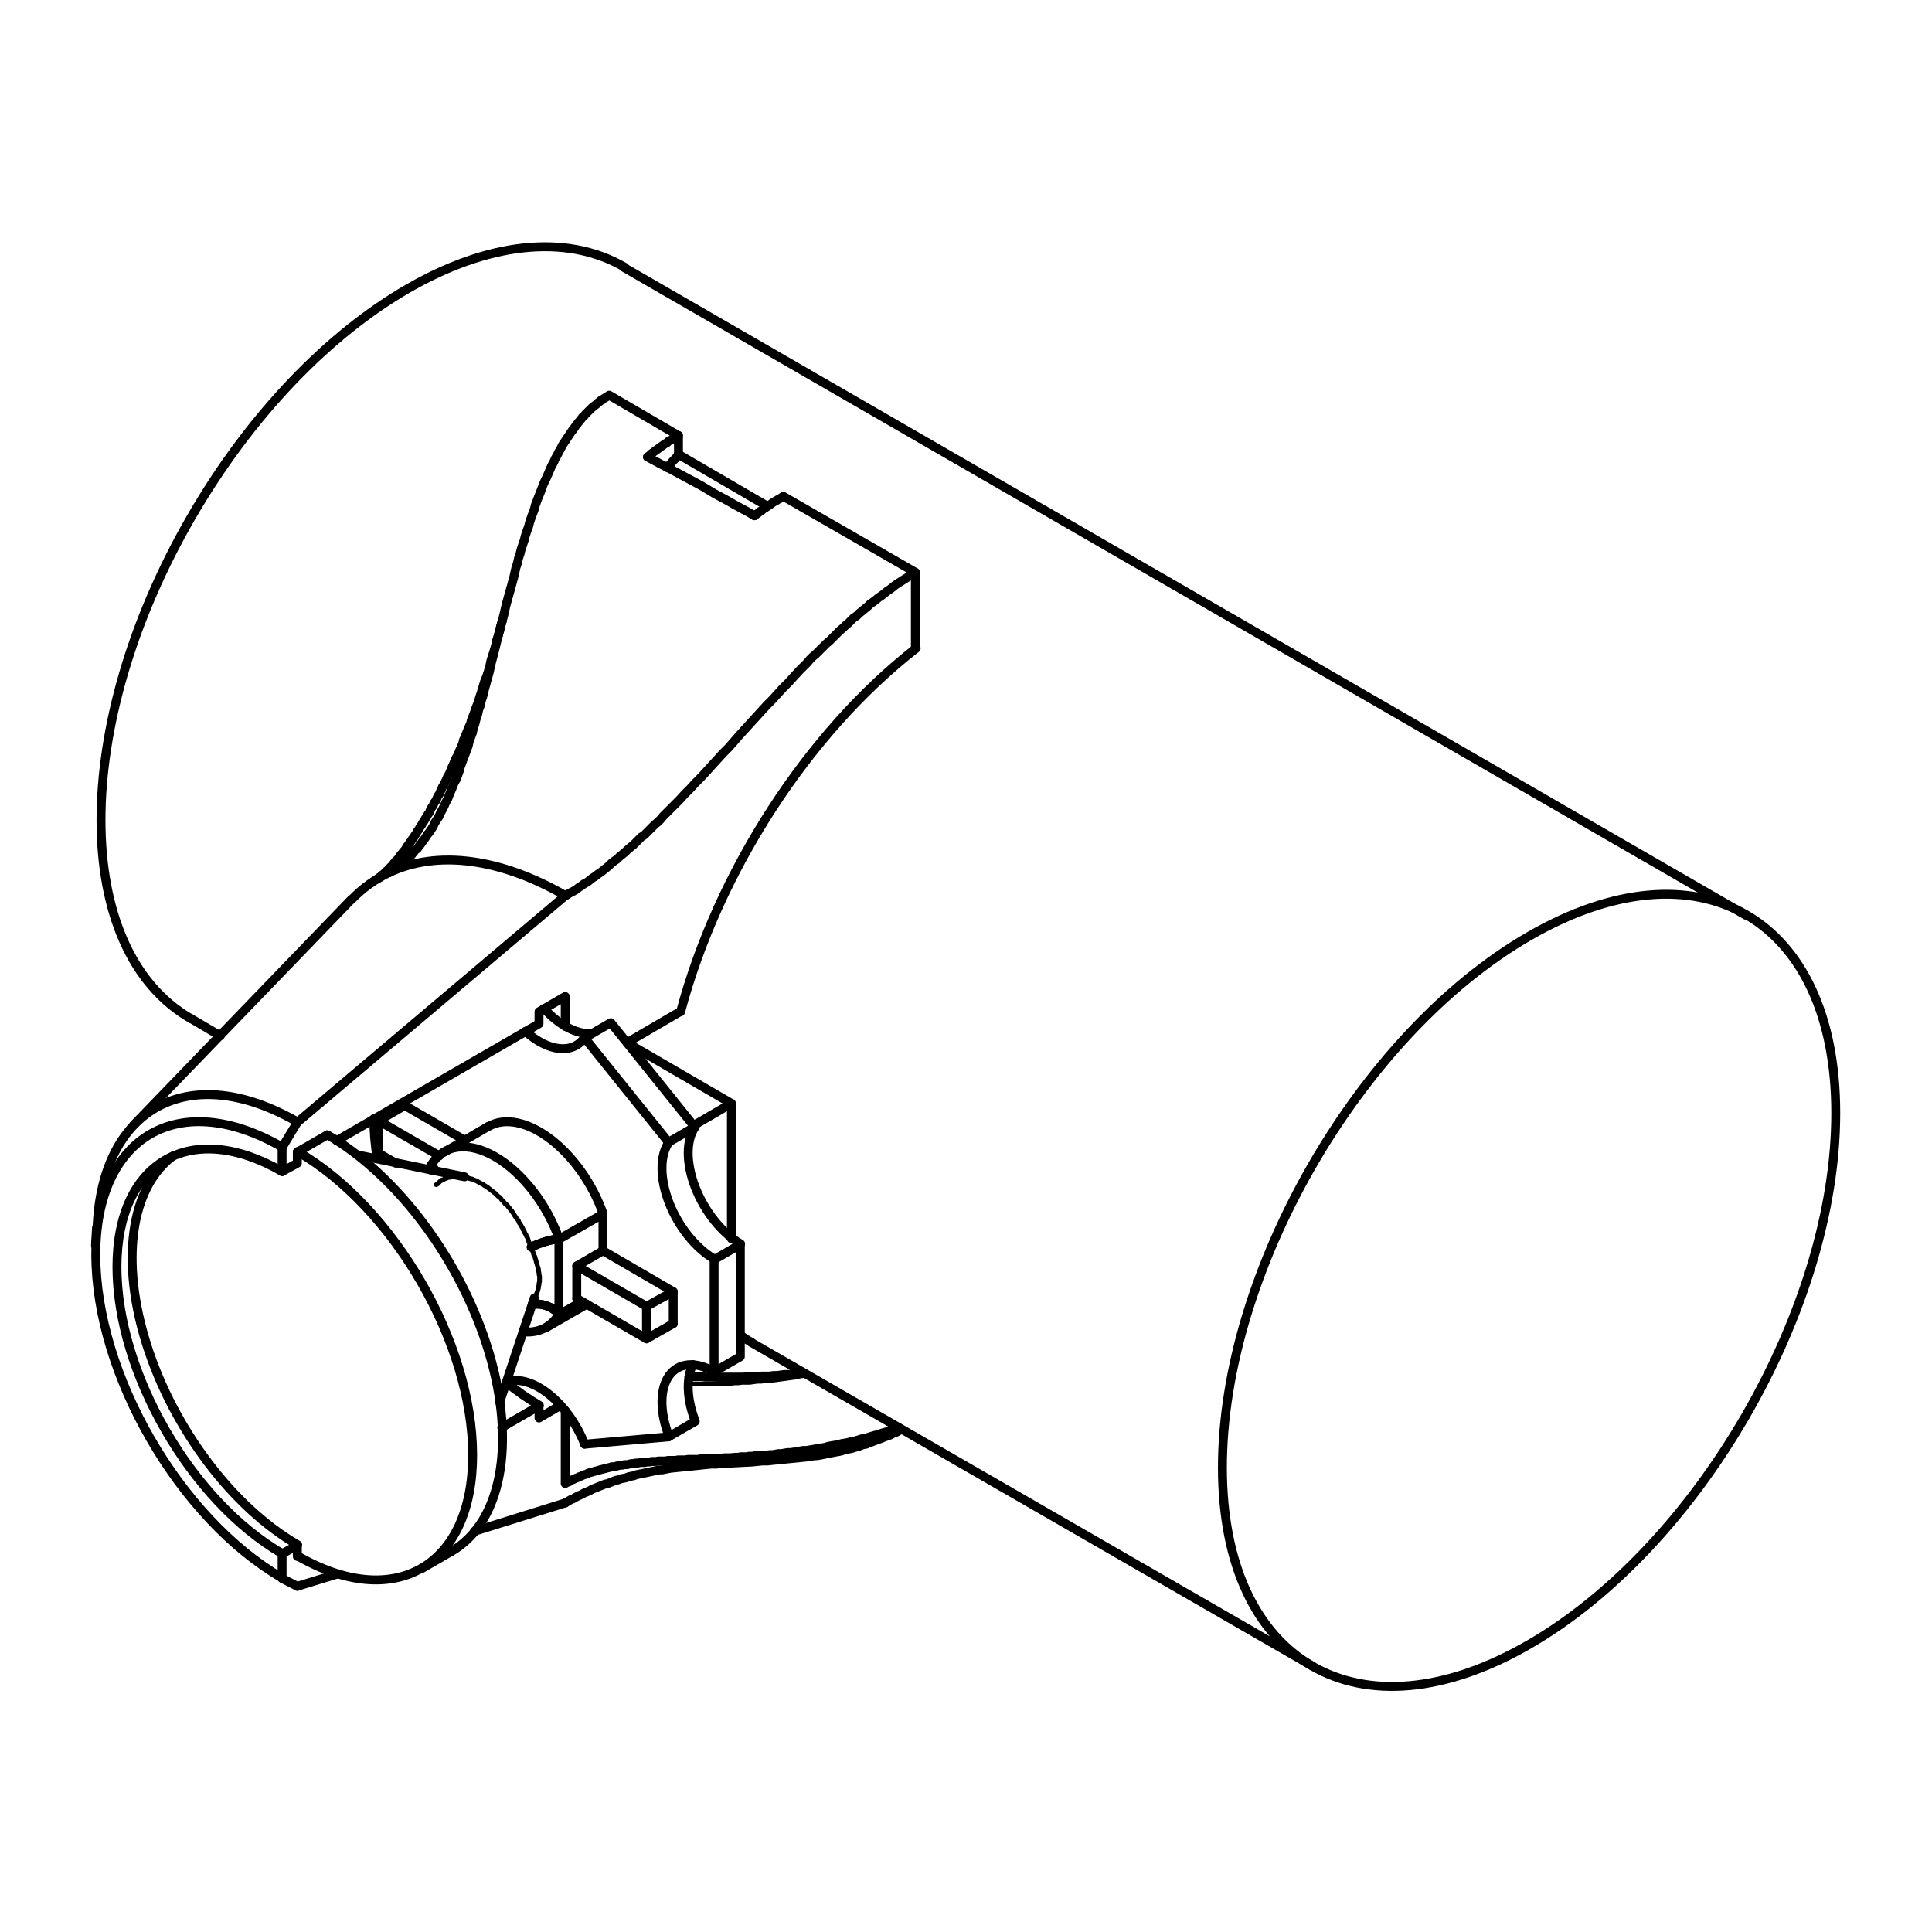 <?xml version="1.0" encoding="UTF-8" standalone="no"?>
<!-- Created with Inkscape (http://www.inkscape.org/) -->

<svg
   version="1.1"
   id="svg182"
   width="500"
   height="500"
   viewBox="0 0 500 500"
   sodipodi:docname="thumbnail.svg"
   inkscape:version="1.2.2 (b0a84865, 2022-12-01)"
   xmlns:inkscape="http://www.inkscape.org/namespaces/inkscape"
   xmlns:sodipodi="http://sodipodi.sourceforge.net/DTD/sodipodi-0.dtd"
   xmlns="http://www.w3.org/2000/svg"
   xmlns:svg="http://www.w3.org/2000/svg">
  <defs
     id="defs186">
    <clipPath
       clipPathUnits="userSpaceOnUse"
       id="clipPath198">
      <path
         d="M 3534,6505 H 7157 V 9554 H 3534 V 6505"
         id="path196" />
    </clipPath>
    <clipPath
       clipPathUnits="userSpaceOnUse"
       id="clipPath430">
      <path
         d="M 0,0 H 9921 V 14031 H 0 V 0"
         id="path428" />
    </clipPath>
    <clipPath
       clipPathUnits="userSpaceOnUse"
       id="clipPath470">
      <path
         d="M 0,0 H 9921 V 14031 H 0 V 0"
         id="path468" />
    </clipPath>
    <clipPath
       clipPathUnits="userSpaceOnUse"
       id="clipPath482">
      <path
         d="M 0,0 H 9921 V 14031 H 0 V 0"
         id="path480" />
    </clipPath>
    <clipPath
       clipPathUnits="userSpaceOnUse"
       id="clipPath198-3">
      <path
         d="M 3534,6505 H 7157 V 9554 H 3534 V 6505"
         id="path196-8" />
    </clipPath>
  </defs>
  <sodipodi:namedview
     id="namedview184"
     pagecolor="#ffffff"
     bordercolor="#000000"
     borderopacity="0.25"
     inkscape:showpageshadow="2"
     inkscape:pageopacity="1"
     inkscape:pagecheckerboard="0"
     inkscape:deskcolor="#d1d1d1"
     showgrid="false"
     inkscape:zoom="0.91478612"
     inkscape:cx="61.216495"
     inkscape:cy="302.25645"
     inkscape:window-width="1837"
     inkscape:window-height="1205"
     inkscape:window-x="0"
     inkscape:window-y="25"
     inkscape:window-maximized="0"
     inkscape:current-layer="g192">
    <inkscape:page
       x="0"
       y="0"
       id="page188"
       width="500"
       height="500"
       inkscape:export-filename="thumbnail.png"
       inkscape:export-xdpi="96"
       inkscape:export-ydpi="96" />
  </sodipodi:namedview>
  <g
     id="g190"
     inkscape:groupmode="layer"
     inkscape:label="Page 1"
     transform="matrix(0.08,0,0,-0.08,0,1122.667)">
    <g
       id="g192"
       transform="translate(2101.366,-1744.414)">
      <g
         id="g194"
         clip-path="url(#clipPath198-3)"
         transform="matrix(1.696,0,0,1.696,-8043.959,-968.047)">
        <g
           id="g200"
           transform="matrix(-0.864,0.503,-0.503,-0.864,4292.5,7632.5)">
          <path
             d="m -31.926,-27.766 c 3.385,-2.426 7.195,-4.453 11.313,-6.019"
             style="fill:none;stroke:#000000;stroke-width:17;stroke-linecap:round;stroke-linejoin:round;stroke-miterlimit:10;stroke-dasharray:none;stroke-opacity:1"
             id="path202" />
        </g>
        <path
           d="m 4326,7651 v -9"
           style="fill:none;stroke:#000000;stroke-width:17;stroke-linecap:round;stroke-linejoin:round;stroke-miterlimit:10;stroke-dasharray:none;stroke-opacity:1"
           id="path204" />
        <g
           id="g206"
           transform="matrix(-0.859,0.512,-0.512,-0.859,4292.5,7633.5)">
          <path
             d="m -31.666,-27.206 c 3.414,-2.346 7.252,-4.301 11.394,-5.803"
             style="fill:none;stroke:#000000;stroke-width:17;stroke-linecap:round;stroke-linejoin:round;stroke-miterlimit:10;stroke-dasharray:none;stroke-opacity:1"
             id="path208" />
        </g>
        <g
           id="g210"
           transform="matrix(-0.859,0.512,-0.512,-0.859,4538.5,7346.5)">
          <path
             d="M -17.587,-33.906 C 1.524,-39.759 23.366,-35.493 36.521,-23.339"
             style="fill:none;stroke:#000000;stroke-width:17;stroke-linecap:round;stroke-linejoin:round;stroke-miterlimit:10;stroke-dasharray:none;stroke-opacity:1"
             id="path212" />
        </g>
        <g
           id="g214"
           transform="matrix(-0.866,-0.5,0.5,-0.866,4448.5,7509.5)">
          <path
             d="M 42.373,178.983 C 17.979,196.376 -9.178,198.2 -34.274,184.131"
             style="fill:none;stroke:#000000;stroke-width:17;stroke-linecap:round;stroke-linejoin:round;stroke-miterlimit:10;stroke-dasharray:none;stroke-opacity:1"
             id="path216" />
        </g>
        <g
           id="g218"
           transform="matrix(-0.943,-0.333,0.333,-0.943,4538.5,7491.5)">
          <path
             d="m -37.235,-7.14 c 13.278,-4.059 36.12,-5.469 55.803,-3.445"
             style="fill:none;stroke:#000000;stroke-width:17;stroke-linecap:round;stroke-linejoin:round;stroke-miterlimit:10;stroke-dasharray:none;stroke-opacity:1"
             id="path220" />
        </g>
        <g
           id="g222"
           transform="matrix(0.866,0.5,-0.5,0.866,4448.5,7509.5)">
          <path
             d="M 106.101,-59.481 C 118.969,9.647 108.442,85.458 78.842,136.825 49.243,188.193 5.559,206.462 -34.274,184.131"
             style="fill:none;stroke:#000000;stroke-width:17;stroke-linecap:round;stroke-linejoin:round;stroke-miterlimit:10;stroke-dasharray:none;stroke-opacity:1"
             id="path224" />
        </g>
        <path
           d="m 4336,7614 2,1 1,1 1,1 2,2 1,1 1,1 2,1 1,1 h 2 l 1,1 2,1 1,1 h 2 l 2,1 1,1 h 2 2 l 1,1 h 2 2 l 2,1 h 2 2 1 2 2 2 2 2 l 2,-1 h 2 2 l 3,-1 h 2 l 2,-1 2,-1 3,-1 h 2 l 2,-1 2,-1 3,-1 2,-1 2,-1 3,-2 2,-1 2,-1 3,-1 2,-2 2,-1 3,-2 2,-1 2,-2 3,-2 2,-2 2,-1 2,-2 3,-2 2,-2 2,-2 2,-2 3,-2 2,-2 2,-3 2,-2 2,-2 2,-3 3,-2 2,-2 2,-3 2,-2 2,-3 2,-2 2,-3 2,-3 1,-2 2,-3 2,-3 2,-2 2,-3 1,-3 2,-3 2,-3 1,-2 2,-3 1,-3 2,-3 1,-3 2,-3 1,-3 2,-3 1,-3 1,-3 1,-3 2,-3 1,-3 1,-3"
           style="fill:none;stroke:#000000;stroke-width:9;stroke-linecap:round;stroke-linejoin:round;stroke-miterlimit:10;stroke-dasharray:none;stroke-opacity:1"
           id="path226" />
        <g
           id="g228"
           transform="rotate(148.667,1239.066,4309.675)">
          <path
             d="m -17.252,-34.007 c 19.202,-5.752 41.041,-1.332 54.065,10.941"
             style="fill:none;stroke:#000000;stroke-width:17;stroke-linecap:round;stroke-linejoin:round;stroke-miterlimit:10;stroke-dasharray:none;stroke-opacity:1"
             id="path230" />
        </g>
        <g
           id="g232"
           transform="rotate(-159.813,2935.951,3341.294)">
          <path
             d="m -37.334,-7.728 c 13.222,-4.424 36.048,-5.976 55.76,-3.793"
             style="fill:none;stroke:#000000;stroke-width:17;stroke-linecap:round;stroke-linejoin:round;stroke-miterlimit:10;stroke-dasharray:none;stroke-opacity:1"
             id="path234" />
        </g>
        <path
           d="m 4517,7495 v 0"
           style="fill:none;stroke:#000000;stroke-width:17;stroke-linecap:round;stroke-linejoin:round;stroke-miterlimit:10;stroke-dasharray:none;stroke-opacity:1"
           id="path236" />
        <path
           d="m 4517,7495 1,-4 2,-4 1,-3 1,-4 2,-3 1,-4 1,-3 1,-4 1,-3 1,-4 1,-3 1,-3 v -4 l 1,-3 v -3 l 1,-4 v -3 -3 -4 l -1,-3 v -3 l -1,-3 v -3 l -1,-3 -1,-4 -1,-2 -1,-3 -1,-3 -1,-3 -2,-3 -1,-2 -1,-3"
           style="fill:none;stroke:#000000;stroke-width:9;stroke-linecap:round;stroke-linejoin:round;stroke-miterlimit:10;stroke-dasharray:none;stroke-opacity:1"
           id="path238" />
        <path
           d="m 4570,7366 v 144"
           style="fill:none;stroke:#000000;stroke-width:17;stroke-linecap:round;stroke-linejoin:round;stroke-miterlimit:10;stroke-dasharray:none;stroke-opacity:1"
           id="path240" />
        <path
           d="m 4342,7669 -116,67 50,29 114,-66"
           style="fill:none;stroke:#000000;stroke-width:17;stroke-linecap:round;stroke-linejoin:round;stroke-miterlimit:10;stroke-dasharray:none;stroke-opacity:1"
           id="path242" />
        <path
           d="m 4226,7736 v -62 l 33,-19"
           style="fill:none;stroke:#000000;stroke-width:17;stroke-linecap:round;stroke-linejoin:round;stroke-miterlimit:10;stroke-dasharray:none;stroke-opacity:1"
           id="path244" />
        <g
           id="g246"
           transform="matrix(-0.866,-0.5,0.5,-0.866,4532.5,7557.5)">
          <path
             d="M -106.101,59.481 C -117.063,0.595 -111.133,-63.837 -90.149,-113.87 -69.165,-163.903 -35.658,-193.5 0,-193.5"
             style="fill:none;stroke:#000000;stroke-width:17;stroke-linecap:round;stroke-linejoin:round;stroke-miterlimit:10;stroke-dasharray:none;stroke-opacity:1"
             id="path248" />
        </g>
        <path
           d="m 4654,7558 v -70 l 134,-78 v -61"
           style="fill:none;stroke:#000000;stroke-width:17;stroke-linecap:round;stroke-linejoin:round;stroke-miterlimit:10;stroke-dasharray:none;stroke-opacity:1"
           id="path250" />
        <path
           d="m 4779,7695 -160,199"
           style="fill:none;stroke:#000000;stroke-width:17;stroke-linecap:round;stroke-linejoin:round;stroke-miterlimit:10;stroke-dasharray:none;stroke-opacity:1"
           id="path252" />
        <g
           id="g254"
           transform="matrix(-0.866,-0.5,0.5,-0.866,4532.5,8002.5)">
          <path
             d="m 70.812,70.052 c -18.348,55.906 -56.11,83.281 -91.908,66.626"
             style="fill:none;stroke:#000000;stroke-width:17;stroke-linecap:round;stroke-linejoin:round;stroke-miterlimit:10;stroke-dasharray:none;stroke-opacity:1"
             id="path256" />
        </g>
        <g
           id="g258"
           transform="matrix(-0.866,-0.5,0.5,-0.866,4532.5,7111.5)">
          <path
             d="m -78.722,36.627 c -6.128,-39.704 -2.01,-82.072 11.285,-116.084 13.294,-34.012 34.45,-56.307 57.965,-61.084"
             style="fill:none;stroke:#000000;stroke-width:17;stroke-linecap:round;stroke-linejoin:round;stroke-miterlimit:10;stroke-dasharray:none;stroke-opacity:1"
             id="path260" />
        </g>
        <path
           d="m 4619,7119 160,14"
           style="fill:none;stroke:#000000;stroke-width:17;stroke-linecap:round;stroke-linejoin:round;stroke-miterlimit:10;stroke-dasharray:none;stroke-opacity:1"
           id="path262" />
        <g
           id="g264"
           transform="matrix(-0.866,-0.5,0.5,-0.866,4866.5,7141.5)">
          <path
             d="m -57.629,-100.056 c 20.589,-35.746 50.597,-49.707 78.722,-36.623 28.125,13.083 50.093,51.222 57.63,100.052"
             style="fill:none;stroke:#000000;stroke-width:17;stroke-linecap:round;stroke-linejoin:round;stroke-miterlimit:10;stroke-dasharray:none;stroke-opacity:1"
             id="path266" />
        </g>
        <path
           d="m 4866,7257 v 214"
           style="fill:none;stroke:#000000;stroke-width:17;stroke-linecap:round;stroke-linejoin:round;stroke-miterlimit:10;stroke-dasharray:none;stroke-opacity:1"
           id="path268" />
        <g
           id="g270"
           transform="matrix(-0.866,-0.5,0.5,-0.866,4866.5,7587.5)">
          <path
             d="m 21.096,-136.677 c 28.124,13.085 50.092,51.227 57.627,100.057 C 86.259,12.209 78.218,64.31 57.629,100.056"
             style="fill:none;stroke:#000000;stroke-width:17;stroke-linecap:round;stroke-linejoin:round;stroke-miterlimit:10;stroke-dasharray:none;stroke-opacity:1"
             id="path272" />
        </g>
        <path
           d="m 4788,7349 -51,-29 -133,77"
           style="fill:none;stroke:#000000;stroke-width:17;stroke-linecap:round;stroke-linejoin:round;stroke-miterlimit:10;stroke-dasharray:none;stroke-opacity:1"
           id="path274" />
        <path
           d="m 4788,7410 -51,-28 -133,77 50,29"
           style="fill:none;stroke:#000000;stroke-width:17;stroke-linecap:round;stroke-linejoin:round;stroke-miterlimit:10;stroke-dasharray:none;stroke-opacity:1"
           id="path276" />
        <path
           d="m 4737,7320 v 62"
           style="fill:none;stroke:#000000;stroke-width:17;stroke-linecap:round;stroke-linejoin:round;stroke-miterlimit:10;stroke-dasharray:none;stroke-opacity:1"
           id="path278" />
        <path
           d="m 4604,7397 v 62"
           style="fill:none;stroke:#000000;stroke-width:17;stroke-linecap:round;stroke-linejoin:round;stroke-miterlimit:10;stroke-dasharray:none;stroke-opacity:1"
           id="path280" />
        <path
           d="m 4614,7391 -44,-25"
           style="fill:none;stroke:#000000;stroke-width:17;stroke-linecap:round;stroke-linejoin:round;stroke-miterlimit:10;stroke-dasharray:none;stroke-opacity:1"
           id="path282" />
        <path
           d="m 4654,7558 -84,-48"
           style="fill:none;stroke:#000000;stroke-width:17;stroke-linecap:round;stroke-linejoin:round;stroke-miterlimit:10;stroke-dasharray:none;stroke-opacity:1"
           id="path284" />
        <g
           id="g286"
           transform="matrix(-0.866,-0.5,0.5,-0.866,4916.5,7616.5)">
          <path
             d="m 21.096,-136.677 c 28.124,13.085 50.092,51.227 57.627,100.057 C 86.259,12.209 78.218,64.31 57.629,100.056"
             style="fill:none;stroke:#000000;stroke-width:17;stroke-linecap:round;stroke-linejoin:round;stroke-miterlimit:10;stroke-dasharray:none;stroke-opacity:1"
             id="path288" />
        </g>
        <path
           d="m 4829,7724 -50,-29"
           style="fill:none;stroke:#000000;stroke-width:17;stroke-linecap:round;stroke-linejoin:round;stroke-miterlimit:10;stroke-dasharray:none;stroke-opacity:1"
           id="path290" />
        <path
           d="m 4866,7257 50,29 v 214 l -50,-29"
           style="fill:none;stroke:#000000;stroke-width:17;stroke-linecap:round;stroke-linejoin:round;stroke-miterlimit:10;stroke-dasharray:none;stroke-opacity:1"
           id="path292" />
        <g
           id="g294"
           transform="matrix(-0.866,-0.5,0.5,-0.866,4916.5,7170.5)">
          <path
             d="m 28.813,-132.362 c 24.542,16.104 43.118,51.736 49.909,95.735"
             style="fill:none;stroke:#000000;stroke-width:17;stroke-linecap:round;stroke-linejoin:round;stroke-miterlimit:10;stroke-dasharray:none;stroke-opacity:1"
             id="path296" />
        </g>
        <path
           d="m 4829,7162 -50,-29"
           style="fill:none;stroke:#000000;stroke-width:17;stroke-linecap:round;stroke-linejoin:round;stroke-miterlimit:10;stroke-dasharray:none;stroke-opacity:1"
           id="path298" />
        <g
           id="g300"
           transform="matrix(-0.866,-0.5,0.5,-0.866,4582.5,8031.5)">
          <path
             d="M 76.237,50.025 C 66.961,92.635 46.438,124.886 21.096,136.677"
             style="fill:none;stroke:#000000;stroke-width:17;stroke-linecap:round;stroke-linejoin:round;stroke-miterlimit:10;stroke-dasharray:none;stroke-opacity:1"
             id="path302" />
        </g>
        <path
           d="m 4829,7724 -160,199 -50,-29"
           style="fill:none;stroke:#000000;stroke-width:17;stroke-linecap:round;stroke-linejoin:round;stroke-miterlimit:10;stroke-dasharray:none;stroke-opacity:1"
           id="path304" />
        <path
           d="m 4623,7386 -78,-45"
           style="fill:none;stroke:#000000;stroke-width:17;stroke-linecap:round;stroke-linejoin:round;stroke-miterlimit:10;stroke-dasharray:none;stroke-opacity:1"
           id="path306" />
        <path
           d="m 4435,7725 -84,-49"
           style="fill:none;stroke:#000000;stroke-width:17;stroke-linecap:round;stroke-linejoin:round;stroke-miterlimit:10;stroke-dasharray:none;stroke-opacity:1"
           id="path308" />
        <path
           d="m 4827,7727 72,42 v -258"
           style="fill:none;stroke:#000000;stroke-width:17;stroke-linecap:round;stroke-linejoin:round;stroke-miterlimit:10;stroke-dasharray:none;stroke-opacity:1"
           id="path310" />
        <path
           d="m 4701,7884 198,-115"
           style="fill:none;stroke:#000000;stroke-width:17;stroke-linecap:round;stroke-linejoin:round;stroke-miterlimit:10;stroke-dasharray:none;stroke-opacity:1"
           id="path312" />
        <g
           id="g314"
           transform="matrix(-0.866,-0.5,0.5,-0.866,4128.5,7323.5)">
          <path
             d="M 0,472.5 C -110.216,472.5 -209.579,357.379 -251.757,180.818 -293.935,4.257 -270.621,-198.974 -192.687,-334.108"
             style="fill:none;stroke:#000000;stroke-width:17;stroke-linecap:round;stroke-linejoin:round;stroke-miterlimit:10;stroke-dasharray:none;stroke-opacity:1"
             id="path316" />
        </g>
        <g
           id="g318"
           transform="matrix(-0.866,-0.5,0.5,-0.866,4071.5,7291.5)">
          <path
             d="m 192.687,334.108 c -106.418,184.523 -278.955,184.523 -385.373,0 -106.418,-184.523 -106.418,-483.693 0,-668.216"
             style="fill:none;stroke:#000000;stroke-width:17;stroke-linecap:round;stroke-linejoin:round;stroke-miterlimit:10;stroke-dasharray:none;stroke-opacity:1"
             id="path320" />
        </g>
        <path
           d="m 4523,7398 -66,-199"
           style="fill:none;stroke:#000000;stroke-width:17;stroke-linecap:round;stroke-linejoin:round;stroke-miterlimit:10;stroke-dasharray:none;stroke-opacity:1"
           id="path322" />
        <path
           d="m 4390,7629 -205,42"
           style="fill:none;stroke:#000000;stroke-width:17;stroke-linecap:round;stroke-linejoin:round;stroke-miterlimit:10;stroke-dasharray:none;stroke-opacity:1"
           id="path324" />
        <path
           d="m 4364,6914 -57,-33"
           style="fill:none;stroke:#000000;stroke-width:17;stroke-linecap:round;stroke-linejoin:round;stroke-miterlimit:10;stroke-dasharray:none;stroke-opacity:1"
           id="path326" />
        <g
           id="g328"
           transform="matrix(-0.866,0.5,-0.5,-0.866,5351.5,8029.5)">
          <path
             d="M 24.801,826.383 C 16.541,827.128 8.271,827.5 0,827.5"
             style="fill:none;stroke:#000000;stroke-width:17;stroke-linecap:round;stroke-linejoin:round;stroke-miterlimit:10;stroke-dasharray:none;stroke-opacity:1"
             id="path330" />
        </g>
        <path
           d="m 5037,7255 -7,-1 h -7 l -8,-1 -7,-1 h -8 l -7,-1 -7,-1 h -7 l -7,-1 h -8 -7 l -7,-1 h -7 -7 -7 l -7,-1 h -7 -6 -7 -7 -7 -6 -7 -7 -6 -7 -6 l -6,1 h -7 -6 -6 -6"
           style="fill:none;stroke:#000000;stroke-width:17;stroke-linecap:round;stroke-linejoin:round;stroke-miterlimit:10;stroke-dasharray:none;stroke-opacity:1"
           id="path332" />
        <path
           d="m 4128,7709 -57,-33 v -21 l -29,-16 v 46 l 29,48"
           style="fill:none;stroke:#000000;stroke-width:17;stroke-linecap:round;stroke-linejoin:round;stroke-miterlimit:10;stroke-dasharray:none;stroke-opacity:1"
           id="path334" />
        <path
           d="m 4582,7916 v 57 l -50,-29 v -23 l -386,-223"
           style="fill:none;stroke:#000000;stroke-width:17;stroke-linecap:round;stroke-linejoin:round;stroke-miterlimit:10;stroke-dasharray:none;stroke-opacity:1"
           id="path336" />
        <path
           d="m 4801,7944 -101,-59"
           style="fill:none;stroke:#000000;stroke-width:17;stroke-linecap:round;stroke-linejoin:round;stroke-miterlimit:10;stroke-dasharray:none;stroke-opacity:1"
           id="path338" />
        <g
           id="g340"
           transform="matrix(-0.866,0.5,-0.5,-0.866,5351.5,8029.5)">
          <path
             d="m 390.529,-476.157 c 98.298,242.122 114.47,556.802 42.41,825.218"
             style="fill:none;stroke:#000000;stroke-width:17;stroke-linecap:round;stroke-linejoin:round;stroke-miterlimit:10;stroke-dasharray:none;stroke-opacity:1"
             id="path342" />
        </g>
        <path
           d="m 4071,7733 511,432 5,3 5,3 6,3 5,3 5,4 5,3 5,4 6,3 5,4 5,4 5,3 5,4 6,4 5,4 5,4 5,4 5,5 5,4 6,4 5,5 5,4 5,4 5,5 6,5 5,4 5,5 5,5 5,5 6,4 5,5 5,5 5,5 5,5 6,5 5,5 5,6 5,5 5,5 5,5 6,6 10,10 10,11 11,11 10,11 11,11 10,11 10,11 11,12 10,11 11,11 20,23 21,23 21,23 10,11 11,11 10,11 10,11 11,11 10,11 10,11 11,11 5,5 5,6 5,5 6,5 5,5 5,5 5,5 5,5 6,5 5,5 5,5 5,5 5,5 6,5 5,5 5,4 5,5 5,5 6,4 5,5 5,4 6,5 5,4 5,5 6,4 5,4 5,4 6,4 5,4 5,4 6,4 5,4 5,4 6,4 5,3 6,4 5,3 6,4 5,3 5,3 v -145"
           style="fill:none;stroke:#000000;stroke-width:17;stroke-linecap:round;stroke-linejoin:round;stroke-miterlimit:10;stroke-dasharray:none;stroke-opacity:1"
           id="path344" />
        <path
           d="m 4071,6848 -29,15"
           style="fill:none;stroke:#000000;stroke-width:17;stroke-linecap:round;stroke-linejoin:round;stroke-miterlimit:10;stroke-dasharray:none;stroke-opacity:1"
           id="path346" />
        <path
           d="m 4582,7007 -173,-54"
           style="fill:none;stroke:#000000;stroke-width:17;stroke-linecap:round;stroke-linejoin:round;stroke-miterlimit:10;stroke-dasharray:none;stroke-opacity:1"
           id="path348" />
        <path
           d="m 4146,6871 -75,-23"
           style="fill:none;stroke:#000000;stroke-width:17;stroke-linecap:round;stroke-linejoin:round;stroke-miterlimit:10;stroke-dasharray:none;stroke-opacity:1"
           id="path350" />
        <path
           d="m 5224,7147 -5,-2 -5,-3 -6,-2 -5,-3 -5,-2 -6,-2 -5,-2 -5,-2 -5,-2 -6,-2 -5,-2 -5,-2 -5,-2 -6,-1 -5,-2 -5,-2 -5,-1 -6,-2 -5,-1 -5,-1 -5,-1 -5,-2 -5,-1 -6,-1 -5,-1 -5,-1 -5,-1 -5,-1 -5,-1 -5,-1 -6,-1 h -5 l -10,-2 -10,-1 -10,-1 -10,-1 -10,-1 -10,-1 -10,-1 -10,-1 -9,-1 h -10 l -20,-2 -39,-2 -19,-1 -10,-1 h -10 l -10,-1 -10,-1 -9,-1 -10,-1 -10,-1 -10,-1 -10,-1 -9,-1 -10,-2 -5,-1 h -5 l -5,-1 -5,-1 -5,-1 -4,-1 -5,-1 -5,-1 -5,-1 -5,-1 -5,-1 -5,-2 -5,-1 -5,-1 -5,-2 -5,-1 -5,-1 -5,-2 -5,-1 -5,-2 -5,-2 -5,-2 -5,-1 -5,-2 -5,-2 -5,-2 -5,-2 -5,-2 -5,-3 -5,-2 -5,-2 -5,-3 -5,-2 -6,-3 -5,-3 -5,-2 -5,-3 -5,-3"
           style="fill:none;stroke:#000000;stroke-width:17;stroke-linecap:round;stroke-linejoin:round;stroke-miterlimit:10;stroke-dasharray:none;stroke-opacity:1"
           id="path352" />
        <path
           d="m 4582,7183 v -139 l 3,2 4,1 3,2 3,2 3,1 4,2 3,1 4,2 3,1 4,2 3,1 4,1 3,2 4,1 4,1 3,1 4,1 4,1 3,1 4,1 4,1 4,1 4,1 4,1 3,1 h 4 l 4,1 4,1 4,1 h 4 l 4,1 h 5 l 4,1 4,1 h 4 l 4,1 h 5 l 4,1 h 4 4 l 5,1 h 4 l 5,1 h 4 4 l 5,1 h 4 5 4 l 5,1 h 5 4 5 l 5,1 h 4 5 5 l 5,1 h 5 4 5 5 l 5,1 h 5 5 5 l 5,1 h 5 10 l 11,1 h 10 l 11,1 h 5 l 5,1 h 5 6 l 5,1 h 6 l 5,1 h 6 5 l 6,1 h 5 l 6,1 h 6 l 5,1 6,1 h 6 l 5,1 6,1 h 6 l 6,1 6,1 6,1 6,1 h 6 l 6,1 6,1 6,1 6,1 6,1 6,1 6,2 6,1 6,1 7,1 6,2 6,1 6,1 7,2 6,1 7,2 6,2 6,1 7,2 6,2 7,2 7,2 6,2 7,2 6,2 7,2 7,2 6,2"
           style="fill:none;stroke:#000000;stroke-width:17;stroke-linecap:round;stroke-linejoin:round;stroke-miterlimit:10;stroke-dasharray:none;stroke-opacity:1"
           id="path354" />
        <path
           d="m 4461,7151 71,41 v -23 l 41,24"
           style="fill:none;stroke:#000000;stroke-width:17;stroke-linecap:round;stroke-linejoin:round;stroke-miterlimit:10;stroke-dasharray:none;stroke-opacity:1"
           id="path356" />
        <path
           d="m 4042,6863 v 47 l 29,16 v -21"
           style="fill:none;stroke:#000000;stroke-width:17;stroke-linecap:round;stroke-linejoin:round;stroke-miterlimit:10;stroke-dasharray:none;stroke-opacity:1"
           id="path358" />
        <g
           id="g360"
           transform="matrix(-0.866,-0.5,0.5,-0.866,4532.5,7557.5)">
          <path
             d="m 182.08,-315.723 c 12.178,21.116 23.103,44.296 32.611,69.194"
             style="fill:none;stroke:#000000;stroke-width:17;stroke-linecap:round;stroke-linejoin:round;stroke-miterlimit:10;stroke-dasharray:none;stroke-opacity:1"
             id="path362" />
        </g>
        <g
           id="g364"
           transform="matrix(-0.866,-0.5,0.5,-0.866,4532.5,7557.5)">
          <path
             d="m 214.691,246.53 c -9.509,24.897 -20.434,48.078 -32.611,69.194"
             style="fill:none;stroke:#000000;stroke-width:17;stroke-linecap:round;stroke-linejoin:round;stroke-miterlimit:10;stroke-dasharray:none;stroke-opacity:1"
             id="path366" />
        </g>
        <g
           id="g368"
           transform="matrix(0.866,0.5,-0.5,0.866,4071.5,7291.5)">
          <path
             d="M -16.48,445.585 C -117.427,434.359 -205.234,321.688 -240.932,157.573 -276.63,-6.541 -253.607,-191.696 -182.08,-315.723"
             style="fill:none;stroke:#000000;stroke-width:17;stroke-linecap:round;stroke-linejoin:round;stroke-miterlimit:10;stroke-dasharray:none;stroke-opacity:1"
             id="path370" />
        </g>
        <path
           d="m 4816,7234 h 7 6 7 7 6 7 7 l 7,1 h 7 7 7 7 l 7,1 h 7 l 7,1 h 7 8 l 7,1 7,1 h 7 l 8,1 7,1 h 7 l 8,1 7,1 8,1 7,1 7,1 8,1 8,2 7,1 8,1"
           style="fill:none;stroke:#000000;stroke-width:9;stroke-linecap:round;stroke-linejoin:round;stroke-miterlimit:10;stroke-dasharray:none;stroke-opacity:1"
           id="path372" />
        <g
           id="g374"
           transform="matrix(0.866,0.5,-0.5,0.866,4042.5,7274.5)">
          <path
             d="m 182.08,315.723 c -100.56,174.369 -263.6,174.369 -364.16,0 -100.56,-174.369 -100.56,-457.077 0,-631.446"
             style="fill:none;stroke:#000000;stroke-width:17;stroke-linecap:round;stroke-linejoin:round;stroke-miterlimit:10;stroke-dasharray:none;stroke-opacity:1"
             id="path376" />
        </g>
        <g
           id="g378"
           transform="matrix(0.866,0.5,-0.5,0.866,4042.5,7274.5)">
          <path
             d="m 205.415,356.028 c -113.447,196.629 -297.382,196.629 -410.829,0 -113.447,-196.629 -113.447,-515.428 0,-712.057"
             style="fill:none;stroke:#000000;stroke-width:17;stroke-linecap:round;stroke-linejoin:round;stroke-miterlimit:10;stroke-dasharray:none;stroke-opacity:1"
             id="path380" />
        </g>
        <path
           d="m 4776,8982 6,6 5,6 6,6 5,7 170,-99"
           style="fill:none;stroke:#000000;stroke-width:17;stroke-linecap:round;stroke-linejoin:round;stroke-miterlimit:10;stroke-dasharray:none;stroke-opacity:1"
           id="path382" />
        <path
           d="m 4943,8890 -12,7 -13,7 -13,7 -12,7 -13,7 -13,7 -25,15 -26,14 -13,7 -13,7 -13,7 -12,6 -13,7 -13,7"
           style="fill:none;stroke:#000000;stroke-width:17;stroke-linecap:round;stroke-linejoin:round;stroke-miterlimit:10;stroke-dasharray:none;stroke-opacity:1"
           id="path384" />
        <path
           d="m 4739,9002 4,3 3,3 4,3 4,3 3,2 4,3 4,3 3,2 4,3 4,2 3,3 4,2 4,2 4,3 3,2 4,2 v -36"
           style="fill:none;stroke:#000000;stroke-width:17;stroke-linecap:round;stroke-linejoin:round;stroke-miterlimit:10;stroke-dasharray:none;stroke-opacity:1"
           id="path386" />
        <path
           d="m 5250,8782 -252,145 -3,-2 -3,-2 -4,-2 -3,-2 -4,-2 -3,-2 -4,-3 -3,-2 -4,-2 -3,-3 -4,-2 -3,-3 -4,-2 -3,-3 -3,-2 -4,-3"
           style="fill:none;stroke:#000000;stroke-width:17;stroke-linecap:round;stroke-linejoin:round;stroke-miterlimit:10;stroke-dasharray:none;stroke-opacity:1"
           id="path388" />
        <path
           d="m 4245,8209 3,1 2,2 3,2 2,1 3,2 2,2 3,2 2,1 3,2 2,2 3,2 2,2 2,2 3,3 2,2 2,2 2,2 3,2 2,3 2,2 2,3 2,2 3,2 2,3 2,3 2,2 2,3 2,3 2,2 2,3 2,3 2,3 2,3 2,2 2,3 2,3 4,6 3,7 4,6 4,6 3,7 4,7 3,6 3,7 4,7 3,8 3,7 3,7 3,8 4,7 3,8 3,8 2,8 3,8 3,8 3,8 3,8 3,8 2,9 3,8 3,8 2,9 3,9 2,8 3,9 2,9 3,8 2,9 3,9 2,9 5,18 5,18 4,18 5,19 9,36 10,37 4,18 5,18 5,18 5,18 2,9 2,9 3,9 2,9 3,9 2,8 3,9 3,9 2,8 3,9 3,8 2,8 3,9 3,8 3,8 2,8 3,8 3,8 3,7 3,8 3,8 3,7 4,8 3,7 3,7 3,7 4,7 3,7 4,7 3,6 4,7 3,6 4,6 4,6 2,3 2,3 2,3 2,3 2,3 2,2 2,3 2,3 2,3 2,2 2,3 2,2 2,3 2,2 2,3 3,2 2,3 2,2 2,2 3,3 2,2 2,2 2,2 3,2 2,2 3,2 2,2 2,2 3,2 2,2 3,1 2,2 3,2 2,1 3,2 3,2 132,-77"
           style="fill:none;stroke:#000000;stroke-width:17;stroke-linecap:round;stroke-linejoin:round;stroke-miterlimit:10;stroke-dasharray:none;stroke-opacity:1"
           id="path390" />
        <g
           id="g392"
           transform="matrix(-0.866,-0.5,0.5,-0.866,4582.5,7586.5)">
          <path
             d="m -289.56,-500.985 c 71.94,-124.468 168.084,-198.145 269.702,-206.681"
             style="fill:none;stroke:#000000;stroke-width:17;stroke-linecap:round;stroke-linejoin:round;stroke-miterlimit:10;stroke-dasharray:none;stroke-opacity:1"
             id="path394" />
        </g>
        <g
           id="g396"
           transform="matrix(0.866,0.5,-0.5,0.866,4071.5,7291.5)">
          <path
             d="M 220.971,382.898 C 102.893,587.504 -87.154,595.099 -210.549,400.142"
             style="fill:none;stroke:#000000;stroke-width:17;stroke-linecap:round;stroke-linejoin:round;stroke-miterlimit:10;stroke-dasharray:none;stroke-opacity:1"
             id="path398" />
        </g>
        <g
           id="g400"
           transform="matrix(-0.866,-0.5,0.5,-0.866,4582.5,7586.5)">
          <path
             d="m -19.858,-707.666 c 28.993,-2.435 58.054,0.47 86.693,8.667"
             style="fill:none;stroke:#000000;stroke-width:17;stroke-linecap:round;stroke-linejoin:round;stroke-miterlimit:10;stroke-dasharray:none;stroke-opacity:1"
             id="path402" />
        </g>
        <path
           d="m 3686,7498 2,34"
           style="fill:none;stroke:#000000;stroke-width:17;stroke-linecap:round;stroke-linejoin:round;stroke-miterlimit:10;stroke-dasharray:none;stroke-opacity:1"
           id="path404" />
        <path
           d="m 3759,7728 415,430"
           style="fill:none;stroke:#000000;stroke-width:17;stroke-linecap:round;stroke-linejoin:round;stroke-miterlimit:10;stroke-dasharray:none;stroke-opacity:1"
           id="path406" />
        <path
           d="m 4226,8199 h 1 v 1 h 1 l 1,1 h 1 v 1 l 1,1 1,1 1,1 2,1 1,1 1,1 2,2 1,1 2,2 2,1 1,2 2,2 2,2 2,2 2,2 2,3 2,2 2,3 3,2 2,3 2,3 2,3 3,3 2,3 3,3 2,3 2,4 3,3 2,4 3,3 2,4 3,3 2,4 3,4 2,4 3,4 2,4 3,4 2,4 3,4 2,4 3,4 2,4 3,4 2,5 2,4 3,4 2,5 3,4 2,4 2,5 3,4 2,5 2,4 2,5 3,4 2,5 2,4 2,5 3,5 2,4 2,5 2,5 2,4 2,5 2,5 2,4 3,5 2,5 2,5 2,4 2,5 2,5 1,5 2,4 2,5 2,5 2,5 2,5 2,4 2,5 1,5 2,5 2,5 2,5 3,9 4,10 3,10 3,9 3,10 3,10 4,10 3,9 3,10 2,10 3,10 3,9 3,10 2,10 3,9 3,10 2,10 3,9"
           style="fill:none;stroke:#000000;stroke-width:17;stroke-linecap:round;stroke-linejoin:round;stroke-miterlimit:10;stroke-dasharray:none;stroke-opacity:1"
           id="path408" />
        <g
           id="g410"
           transform="matrix(0.866,-0.5,0.5,0.866,6420.5,7412.5)">
          <path
             d="m 337.643,-585.131 c 186.475,323.159 186.475,847.103 0,1170.262 -186.475,323.159 -488.812,323.159 -675.287,0 -186.475,-323.159 -186.475,-847.103 0,-1170.262 186.475,-323.159 488.812,-323.159 675.287,0"
             style="fill:none;stroke:#000000;stroke-width:17;stroke-linecap:round;stroke-linejoin:round;stroke-miterlimit:10;stroke-dasharray:none;stroke-opacity:1"
             id="path412" />
        </g>
        <g
           id="g414"
           transform="matrix(0.866,-0.5,0.5,0.866,4281.5,8647.5)">
          <path
             d="M 0,827.5 C -263.716,827.5 -477.5,457.016 -477.5,0 -477.5,-457.016 -263.716,-827.5 0,-827.5"
             style="fill:none;stroke:#000000;stroke-width:17;stroke-linecap:round;stroke-linejoin:round;stroke-miterlimit:10;stroke-dasharray:none;stroke-opacity:1"
             id="path416" />
        </g>
        <path
           d="M 6007,6696 4937,7313"
           style="fill:none;stroke:#000000;stroke-width:17;stroke-linecap:round;stroke-linejoin:round;stroke-miterlimit:10;stroke-dasharray:none;stroke-opacity:1"
           id="path418" />
        <path
           d="m 3924,7898 -56,33"
           style="fill:none;stroke:#000000;stroke-width:17;stroke-linecap:round;stroke-linejoin:round;stroke-miterlimit:10;stroke-dasharray:none;stroke-opacity:1"
           id="path420" />
        <path
           d="M 6834,8128 4695,9363"
           style="fill:none;stroke:#000000;stroke-width:17;stroke-linecap:round;stroke-linejoin:round;stroke-miterlimit:10;stroke-dasharray:none;stroke-opacity:1"
           id="path422" />
      </g>
    </g>
  </g>
</svg>
